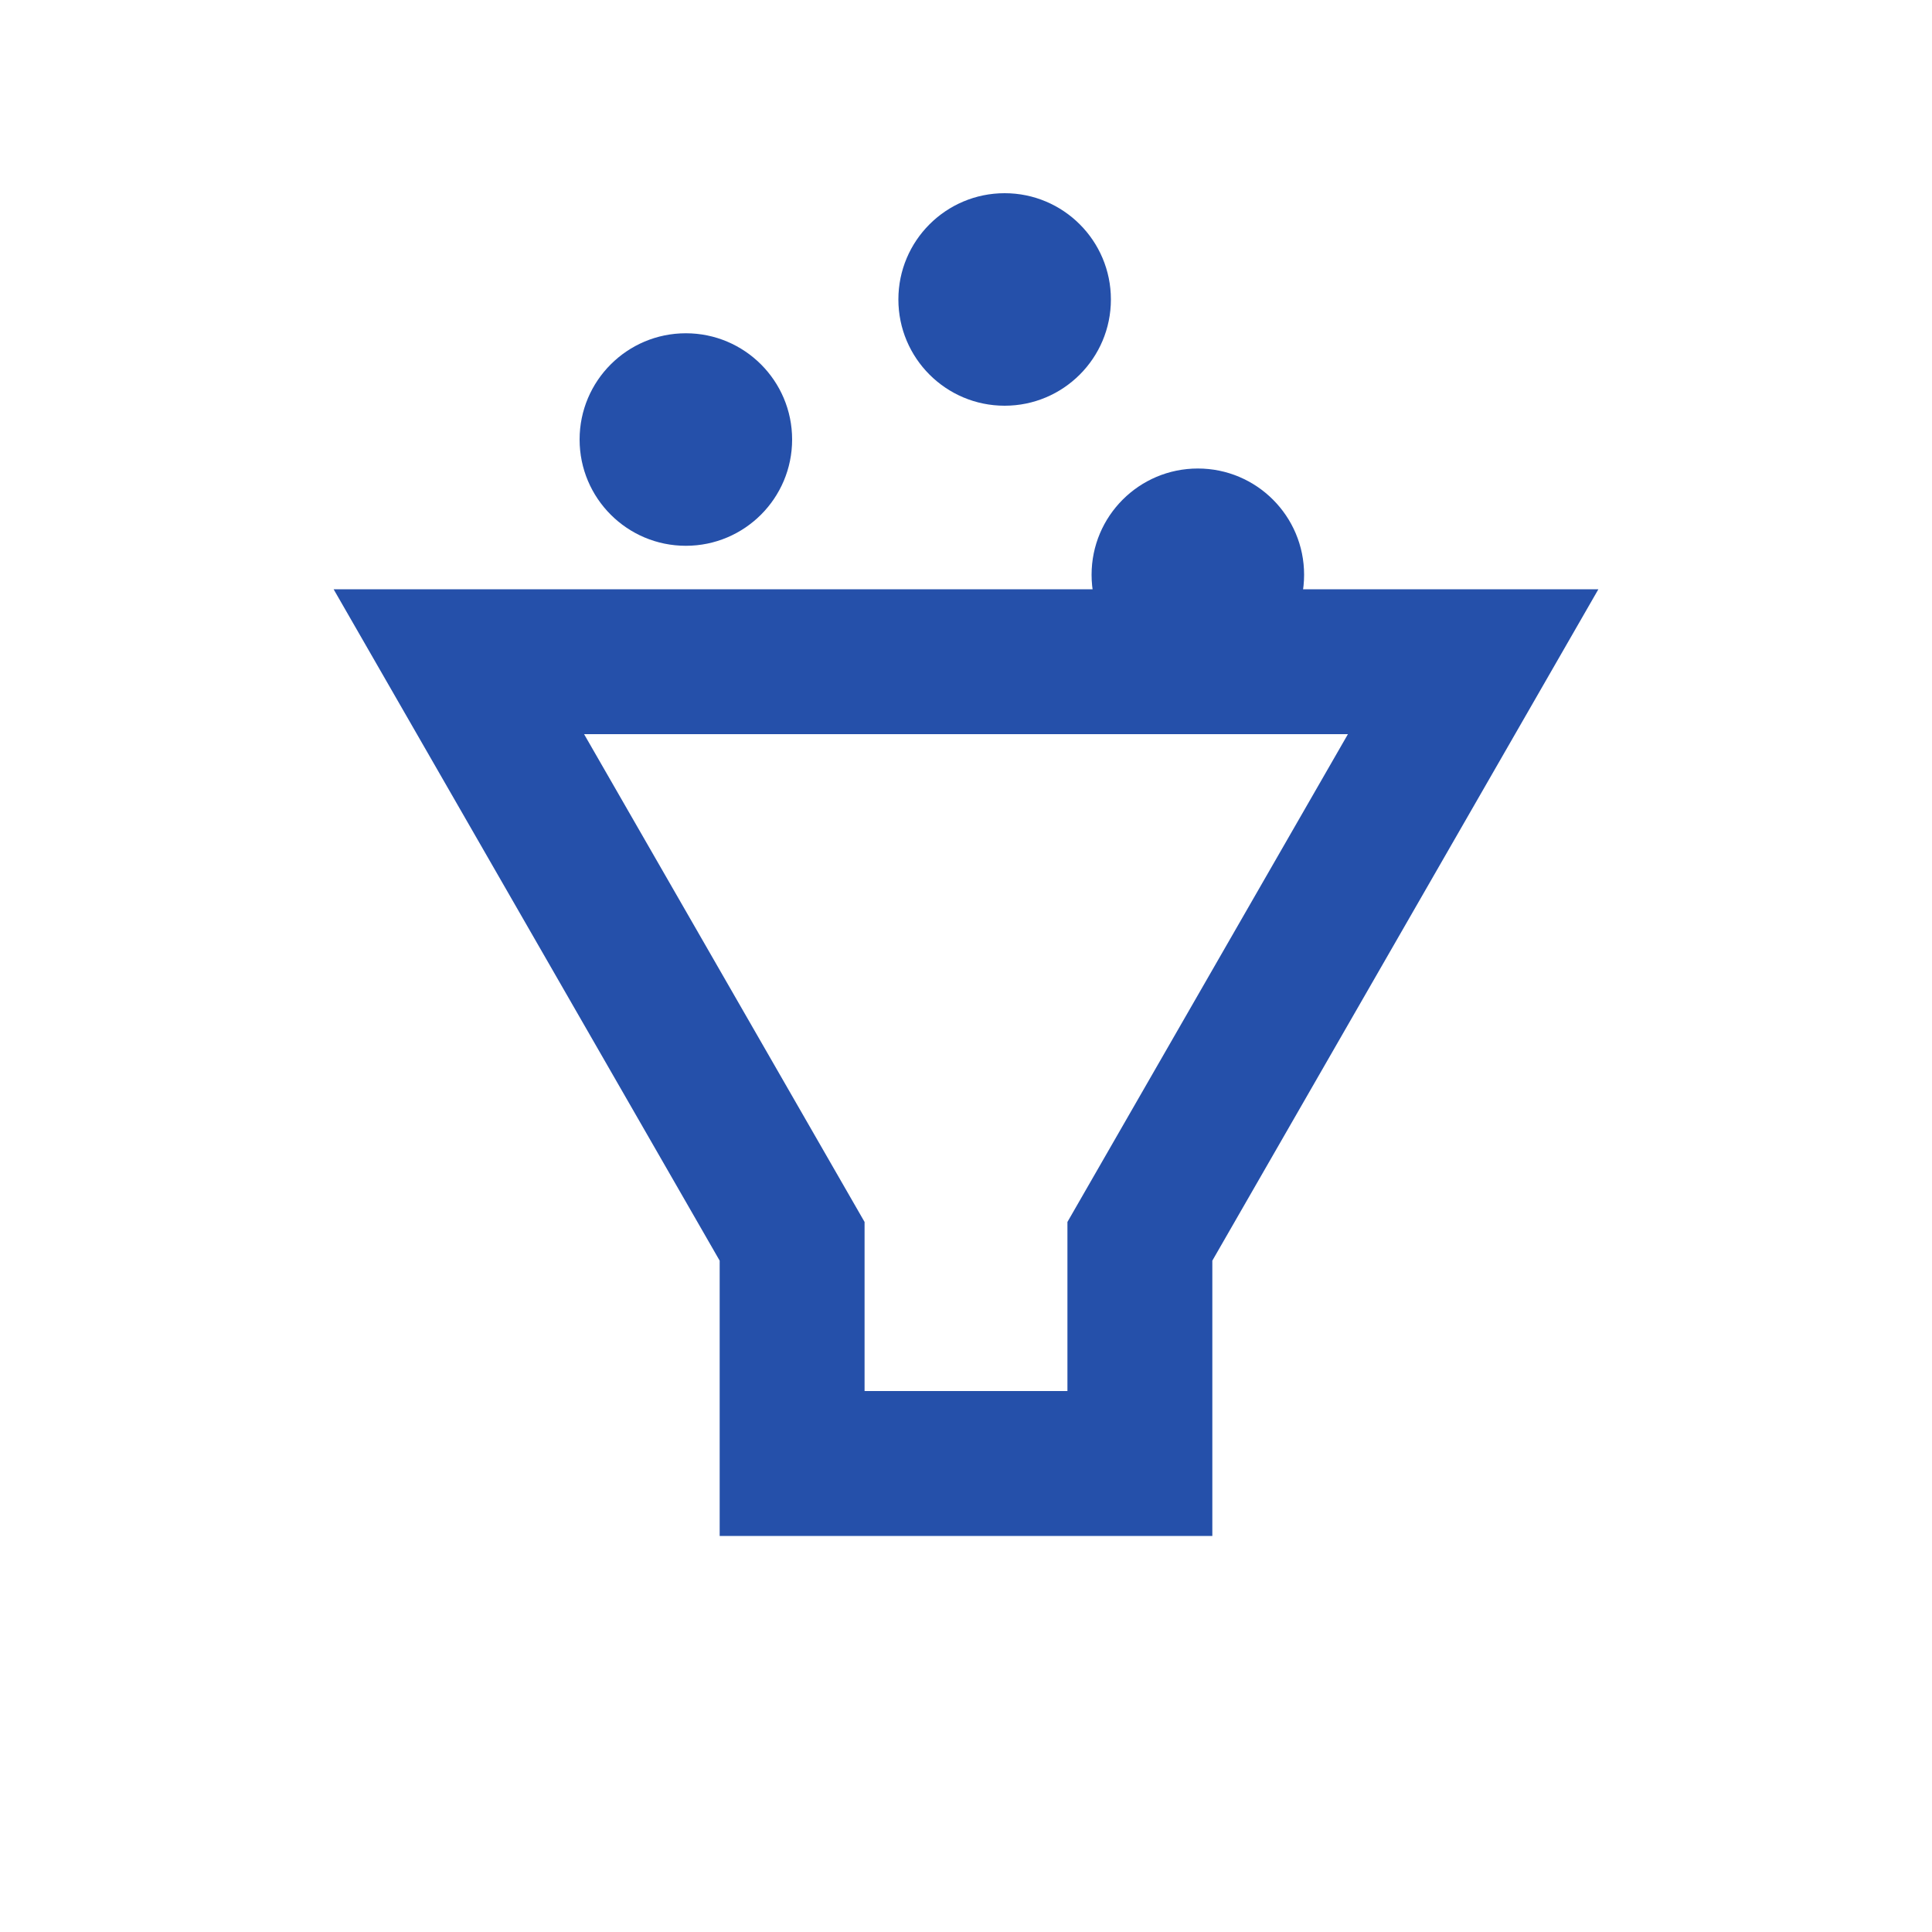 <svg xmlns="http://www.w3.org/2000/svg" viewBox="0 0 40 40" enable-background="new 0 0 40 40"><style type="text/css">.st0{fill:none;stroke:#2550AA;stroke-width:3;} .st1{fill:none;stroke:#2550AA;stroke-width:3;stroke-dasharray:0,0,0,0;} .st2{fill:none;stroke:#2550AA;stroke-width:3;stroke-dasharray:2.49,1.652,0,0,0,0;} .st3{fill:none;stroke:#2550AA;stroke-width:3;stroke-dasharray:1.246628e-02,0,0,0;} .st4{fill:none;stroke:#2550AA;stroke-width:3;stroke-dasharray:3.74,2.481,1.246628e-02,0,0,0;} .st5{fill:#2550AA;} .st6{fill:#FFFFFF;} .st7{fill:none;stroke:#2550AA;stroke-width:3;stroke-dasharray:1.056698e-02,0,0,0;} .st8{fill:none;stroke:#2550AA;stroke-width:3;stroke-dasharray:3.17,2.103,1.056698e-02,0,0,0;} .st9{fill:none;stroke:#2550AA;stroke-width:3;stroke-dasharray:2.797,1.855,0,0,0,0;} .st10{fill-rule:evenodd;clip-rule:evenodd;fill:#2550AA;}</style><path d="M30.5 13.7h-21l6.9 12v4.6h7.2v-4.6z" class="st0"/><circle cx="14.2" cy="9.1" r="2.2" class="st5"/><circle cx="24.8" cy="11.9" r="2.2" class="st5"/><circle cx="20.8" cy="6.2" r="2.2" class="st5"/></svg>